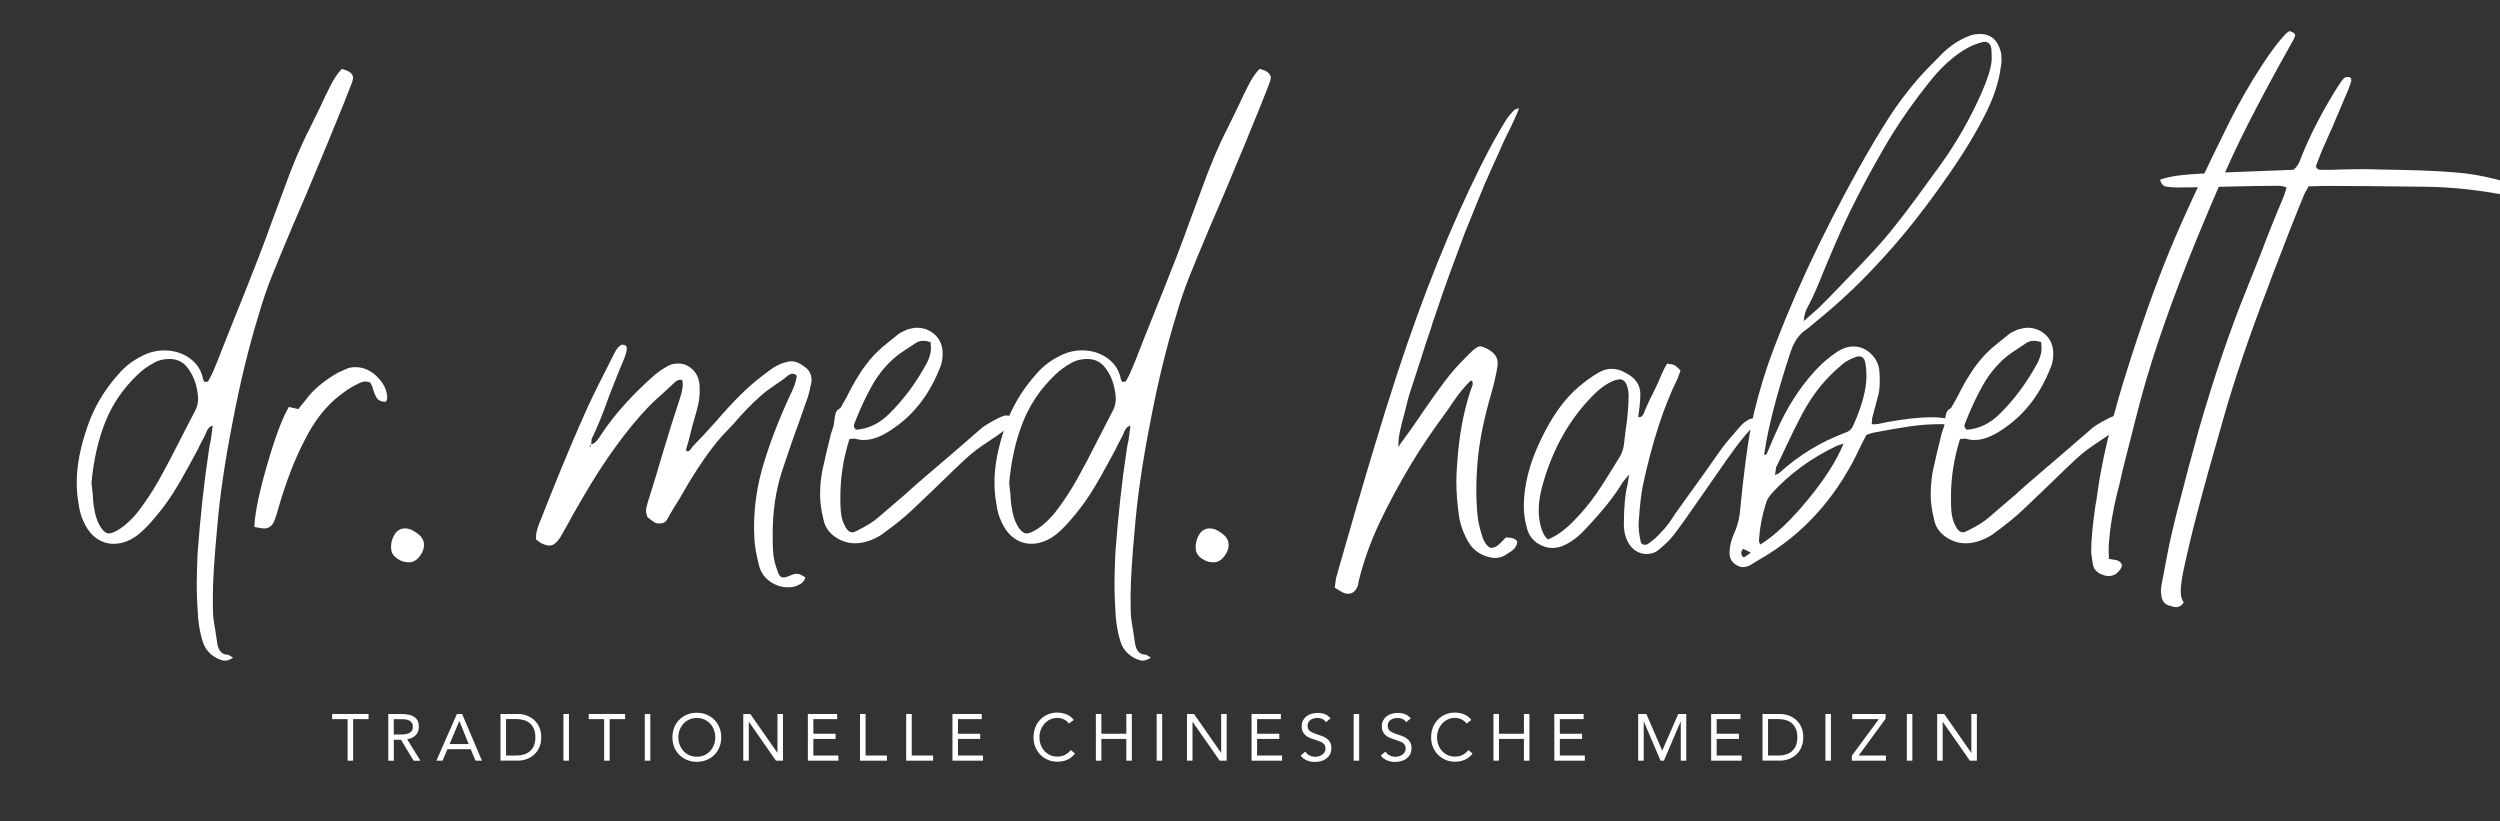 <?xml version="1.0" encoding="utf-8"?>
<!-- Generator: Adobe Illustrator 22.1.0, SVG Export Plug-In . SVG Version: 6.00 Build 0)  -->
<svg version="1.1" id="Layer_2" xmlns="http://www.w3.org/2000/svg" xmlns:xlink="http://www.w3.org/1999/xlink" x="0px" y="0px"
	 viewBox="0 0 417 137" style="enable-background:new 0 0 417 137;" xml:space="preserve">
<rect x="0" y="0" width="417" height="137" fill="#333333" stroke="none"/>
<style type="text/css">
	.st0{fill:#FFFFFF;}
</style>
<g>
	<path class="st0" d="M58.9,13l-0.14,0.65l-1.44,3.67c-1.34,3.36-3.41,8.35-6.19,14.98l-2.38,5.54c-1.44,3.41-2.57,6.13-3.38,8.17
		c-0.82,2.04-1.54,4.14-2.16,6.3c-1.73,5.62-3.19,11.62-4.39,18c-1.3,6.58-2.16,12.46-2.59,17.64C35.74,93.14,35.5,97,35.5,99.55
		c0,1.49,0.02,2.59,0.07,3.31c0.05,0.53,0.17,1.32,0.36,2.38l0.29,1.94c0.19,1.34,0.77,2.02,1.73,2.02c0.1,0,0.24,0.06,0.43,0.18
		c0.19,0.12,0.36,0.23,0.5,0.32c-0.48,0.33-0.94,0.5-1.37,0.5c-0.34,0-0.79-0.14-1.37-0.43c-1.25-0.67-2.04-1.66-2.38-2.95
		c-0.34-1.06-0.58-2.33-0.72-3.82c-0.14-1.92-0.22-3.84-0.22-5.76c0-1.1,0.05-2.76,0.14-4.97c0.48-6.34,1.1-12.02,1.87-17.06
		c0.05-0.43,0.17-1.08,0.36-1.94l0.29-2.3c-0.48,0.19-0.8,0.49-0.97,0.9c-0.17,0.41-0.28,0.66-0.32,0.76
		c-0.58,1.06-0.98,1.85-1.22,2.38c-0.82,1.54-1.69,3.13-2.63,4.79c-0.94,1.66-1.86,3.11-2.77,4.36c-1.68,2.26-3.17,3.91-4.46,4.97
		c-1.34,1.06-2.74,1.58-4.18,1.58c-1.01,0-1.94-0.3-2.81-0.9c-0.86-0.6-1.56-1.48-2.09-2.63c-0.48-0.91-0.79-2.02-0.94-3.31
		c-0.19-1.01-0.29-2.16-0.29-3.46c0-2.74,0.6-5.83,1.8-9.29c1.06-3.12,2.74-5.98,5.04-8.57c1.1-1.34,2.5-2.42,4.18-3.24
		c1.15-0.58,2.35-0.86,3.6-0.86c1.54,0,2.9,0.41,4.1,1.22c1.2,0.82,1.97,1.92,2.3,3.31c0,0.19,0.1,0.43,0.29,0.72h0.22
		c0.24,0,0.4-0.08,0.47-0.25c0.07-0.17,0.13-0.28,0.18-0.32c0.43-0.77,1.1-2.35,2.02-4.75l0.79-2.02c2.4-5.95,4.18-10.42,5.33-13.39
		c0.96-2.5,1.66-4.37,2.09-5.62l2.09-5.62c1.44-4.03,2.88-7.44,4.32-10.22c0.34-0.67,0.64-1.28,0.9-1.84
		c0.26-0.55,0.52-1.07,0.76-1.55c0.96-2.06,1.56-3.31,1.8-3.74c0.62-1.25,1.27-2.21,1.94-2.88c0.14,0.05,0.33,0.11,0.58,0.18
		c0.24,0.07,0.43,0.16,0.58,0.25C58.66,12.21,58.9,12.57,58.9,13z M33.05,66.43c-0.14-2.21-0.82-4.01-2.02-5.4
		c-0.72-0.77-1.63-1.15-2.74-1.15c-0.96,0-1.8,0.19-2.52,0.58c-1.15,0.62-2.11,1.32-2.88,2.09c-2.4,2.3-4.19,4.94-5.36,7.92
		c-1.18,2.98-1.93,6.34-2.27,10.08l0.22,2.02c0,0.38,0.05,0.96,0.14,1.73c0.24,1.68,0.67,2.95,1.3,3.82
		c0.43,0.58,0.84,0.86,1.22,0.86c0.29,0,0.62-0.1,1.01-0.29c1.2-0.58,2.45-1.63,3.74-3.17c1.34-1.73,2.57-3.58,3.67-5.54
		c1.1-1.97,2.33-4.3,3.67-6.98l2.38-4.61C32.91,67.79,33.05,67.15,33.05,66.43z"/>
	<path class="st0" d="M59.26,61.24c1.39,0,2.63,0.55,3.71,1.66c1.08,1.1,1.62,2.28,1.62,3.53c0,0.1-0.07,0.29-0.22,0.58
		c-0.67,0-1.14-0.16-1.4-0.47c-0.26-0.31-0.49-0.79-0.68-1.44c-0.19-0.65-0.38-1.09-0.58-1.33c-0.38-0.1-0.65-0.14-0.79-0.14
		c-0.38,0-0.91,0.19-1.58,0.58c-0.72,0.34-1.61,0.91-2.66,1.73c-2.3,1.78-4.25,4.25-5.83,7.42c-1.58,2.98-3.05,6.74-4.39,11.3
		c-0.14,0.62-0.36,1.32-0.65,2.09c-0.38,1.06-1.08,1.51-2.09,1.37l-1.3-0.22c0.1-2.35,0.82-5.83,2.16-10.44
		c1.34-4.61,2.54-7.8,3.6-9.58c0.05,0,0.58,0.12,1.58,0.36c0.24-0.33,0.65-0.84,1.22-1.51c1.2-1.68,3.02-3.22,5.47-4.61
		c0.19-0.1,0.41-0.19,0.65-0.29c0.24-0.1,0.46-0.19,0.65-0.29C58.18,61.34,58.68,61.24,59.26,61.24z"/>
	<path class="st0" d="M68.11,93.79c-0.62,0-1.22-0.19-1.8-0.58c-0.58-0.38-0.91-0.82-1.01-1.3c-0.05-0.14-0.07-0.38-0.07-0.72
		c0-0.58,0.13-1.14,0.4-1.69c0.26-0.55,0.59-0.92,0.97-1.12c0.24-0.14,0.48-0.22,0.72-0.22c0.62-0.1,1.33,0.13,2.12,0.68
		c0.79,0.55,1.21,1.14,1.26,1.76c0.1,0.72-0.13,1.44-0.68,2.16C69.47,93.5,68.83,93.83,68.11,93.79z"/>
	<path class="st0" d="M135.36,63.33c0,0.29-0.02,0.5-0.07,0.65c-0.24,1.25-0.5,2.23-0.79,2.95l-1.01,2.88
		c-0.91,2.45-1.94,5.42-3.1,8.93c-1.01,3.17-1.51,6.62-1.51,10.37c0,1.25,0.02,2.18,0.07,2.81c0.05,1.06,0.31,2.21,0.79,3.46
		c0.19,0.62,0.5,0.94,0.94,0.94c0.24,0,0.53-0.07,0.86-0.22c0.1-0.05,0.34-0.14,0.72-0.29c0.38-0.14,0.79-0.14,1.22,0
		c0.1,0.05,0.24,0.13,0.43,0.25c0.19,0.12,0.34,0.2,0.43,0.25c-0.14,0.43-0.36,0.76-0.65,0.97c-0.29,0.22-0.67,0.4-1.15,0.54
		c-0.24,0.1-0.62,0.14-1.15,0.14c-0.58,0-1.13-0.1-1.66-0.29c-1.63-0.62-2.66-1.7-3.1-3.24c-0.48-1.92-0.74-3.41-0.79-4.46
		l-0.07-1.94c0-3.65,0.55-7.27,1.66-10.87c1.15-3.74,2.64-7.56,4.46-11.45c0.24-0.48,0.46-0.98,0.65-1.51
		c0.19-0.53,0.31-1.03,0.36-1.51c-0.19-0.24-0.43-0.36-0.72-0.36c-0.19,0-0.43,0.1-0.72,0.29c-0.34,0.29-0.67,0.55-1.01,0.79
		c-0.34,0.24-0.65,0.46-0.94,0.65c-1.15,0.77-2.02,1.42-2.59,1.94c-1.34,1.15-2.93,2.78-4.75,4.9l-1.51,1.58
		c-1.25,1.34-2.66,3.22-4.25,5.62c-1.06,1.63-2.11,3.38-3.17,5.26c-0.14,0.19-0.6,0.94-1.37,2.23l-0.65,1.15
		c-0.24,0.38-0.65,0.58-1.22,0.58c-0.34,0-0.58-0.05-0.72-0.14c-0.29-0.14-0.72-0.46-1.3-0.94c-0.14-0.38-0.22-0.72-0.22-1.01
		c0-0.38,0.1-0.86,0.29-1.44c1.06-3.36,1.82-5.88,2.3-7.56c1.15-3.89,2.14-7.03,2.95-9.43c0.38-1.15,0.58-2.02,0.58-2.59
		c0-0.34-0.02-0.6-0.07-0.79c-0.1-0.05-0.24-0.07-0.43-0.07c-0.29,0-0.65,0.22-1.08,0.65l-1.94,1.8c-0.53,0.43-1.27,1.13-2.23,2.09
		c-3.65,3.84-7.25,8.81-10.8,14.9l-1.58,2.74c-0.86,1.58-1.63,2.95-2.3,4.1c-0.58,0.91-1.18,1.37-1.8,1.37
		c-0.38,0-0.86-0.14-1.44-0.43c-0.05-0.05-0.31-0.24-0.79-0.58c-0.05-0.58,0.02-1.18,0.22-1.8c0.19-0.62,0.41-1.2,0.65-1.73
		l1.08-2.74c2.54-6.38,4.78-11.69,6.7-15.91c0.91-1.97,2.38-4.92,4.39-8.86c0.38-0.77,0.79-1.25,1.22-1.44
		c0.1-0.05,0.29-0.02,0.58,0.07c0.1,0.05,0.17,0.12,0.22,0.22c0.05,0.1,0.07,0.19,0.07,0.29c0,0.48-0.17,1.1-0.5,1.87
		c-0.53,1.25-0.98,2.36-1.37,3.35c-0.38,0.98-0.72,1.84-1.01,2.56c-1.1,3.12-2.09,5.54-2.95,7.27c-0.05,0.1-0.07,0.25-0.07,0.47
		c0,0.22-0.02,0.4-0.07,0.54c0.33-0.1,0.61-0.26,0.83-0.5c0.22-0.24,0.41-0.48,0.58-0.72c0.17-0.24,0.28-0.41,0.32-0.5
		c2.16-3.26,5.09-6.53,8.78-9.79c0.67-0.58,1.39-1.08,2.16-1.51c0.53-0.34,1.15-0.5,1.87-0.5c0.86,0,1.63,0.3,2.3,0.9
		c0.67,0.6,1.08,1.38,1.22,2.34c0.05,0.29,0.07,0.7,0.07,1.22c0,0.77-0.07,1.51-0.22,2.23c-0.1,0.53-0.34,1.44-0.72,2.74
		c-0.29,0.96-0.48,1.68-0.58,2.16c-0.14,0.67-0.41,1.63-0.79,2.88c0.14,0.14,0.26,0.2,0.36,0.18c0.1-0.02,0.18-0.07,0.25-0.14
		c0.07-0.07,0.13-0.13,0.18-0.18l0.36-0.5c0.86-0.86,2.16-2.26,3.89-4.18c2.83-3.31,5.33-5.78,7.49-7.42
		c0.14-0.1,0.59-0.43,1.33-1.01c0.74-0.58,1.52-1.01,2.34-1.3c0.58-0.19,1.03-0.29,1.37-0.29c0.72,0,1.44,0.29,2.16,0.86
		C134.95,61.67,135.36,62.42,135.36,63.33z M98.5,74.56c0-0.14,0.02-0.26,0.07-0.36l-0.29,0.22C98.33,74.42,98.4,74.47,98.5,74.56z"
		/>
	<path class="st0" d="M167.62,69.31c0,0,0.12,0,0.36,0c0.48,0,0.89,0.19,1.22,0.58c0,0.29-0.02,0.46-0.07,0.5
		c-0.91,0.91-2.26,1.94-4.03,3.1c-1.63,1.06-2.83,1.94-3.6,2.66c-0.72,0.62-2.78,2.59-6.19,5.9l-3.1,2.95
		c-1.3,1.25-3.05,2.66-5.26,4.25c-1.49,0.91-2.93,1.37-4.32,1.37c-1.2,0-2.32-0.36-3.35-1.08c-1.03-0.72-1.67-1.66-1.91-2.81
		c-0.38-1.54-0.58-2.93-0.58-4.18c0-1.54,0.14-2.98,0.43-4.32c0.29-1.34,0.74-3.29,1.37-5.83l0.36-1.08
		c0.1-0.24,0.17-0.64,0.22-1.19c0.05-0.55,0.13-0.98,0.25-1.3c0.12-0.31,0.37-0.56,0.76-0.76l0.94-1.66l0.86-1.66
		c0.34-0.67,0.94-1.68,1.8-3.02c0.86-1.2,1.63-2.14,2.3-2.81c0.58-0.58,1.26-1.18,2.05-1.8c0.79-0.62,1.36-1.08,1.69-1.37
		c0.33-0.24,0.84-0.5,1.51-0.79c0.67-0.19,1.2-0.29,1.58-0.29c1.2,0,2.22,0.4,3.06,1.19c0.84,0.79,1.26,1.84,1.26,3.13
		c0,0.91-0.14,1.68-0.43,2.3c-1.68,4.32-4.2,7.66-7.56,10.01c-1.92,1.39-3.62,2.09-5.11,2.09c-0.53,0-1.03-0.07-1.51-0.22h-0.22
		l-0.72,0.07c-1.01,3.22-1.51,6.41-1.51,9.58c0,1.1,0.02,1.92,0.07,2.45c0.1,0.96,0.29,1.7,0.58,2.23c0.38,0.86,0.84,1.3,1.37,1.3
		c0.14,0,0.41-0.1,0.79-0.29c1.54-0.77,2.66-1.46,3.38-2.09l4.54-3.89c1.2-1.1,2.4-2.16,3.6-3.17c3.22-2.74,6.34-5.42,9.36-8.06
		c0.72-0.53,1.73-1.1,3.02-1.73C167.38,69.4,167.62,69.31,167.62,69.31z M142.42,71.03c0,0.19,0.12,0.41,0.36,0.65
		c2.06-0.14,3.91-1.03,5.54-2.66c2.3-2.26,4.32-4.94,6.05-8.06c0.43-0.72,0.72-1.46,0.86-2.23c0.05-0.34,0.06-0.64,0.04-0.9
		c-0.02-0.26-0.04-0.52-0.04-0.76c-0.43-0.14-0.84-0.22-1.22-0.22c-0.53,0-0.98,0.14-1.37,0.43c-1.78,1.15-2.86,1.9-3.24,2.23
		c-1.54,1.3-2.82,2.84-3.85,4.64c-1.03,1.8-2.03,3.92-2.99,6.37C142.47,70.72,142.42,70.89,142.42,71.03z"/>
	<path class="st0" d="M211.97,13l-0.14,0.65l-1.44,3.67c-1.34,3.36-3.41,8.35-6.19,14.98l-2.38,5.54c-1.44,3.41-2.57,6.13-3.38,8.17
		c-0.82,2.04-1.54,4.14-2.16,6.3c-1.73,5.62-3.19,11.62-4.39,18c-1.3,6.58-2.16,12.46-2.59,17.64c-0.48,5.18-0.72,9.05-0.72,11.59
		c0,1.49,0.02,2.59,0.07,3.31c0.05,0.53,0.17,1.32,0.36,2.38l0.29,1.94c0.19,1.34,0.77,2.02,1.73,2.02c0.1,0,0.24,0.06,0.43,0.18
		c0.19,0.12,0.36,0.23,0.5,0.32c-0.48,0.33-0.94,0.5-1.37,0.5c-0.34,0-0.79-0.14-1.37-0.43c-1.25-0.67-2.04-1.66-2.38-2.95
		c-0.34-1.06-0.58-2.33-0.72-3.82c-0.14-1.92-0.22-3.84-0.22-5.76c0-1.1,0.05-2.76,0.14-4.97c0.48-6.34,1.1-12.02,1.87-17.06
		c0.05-0.43,0.17-1.08,0.36-1.94l0.29-2.3c-0.48,0.19-0.8,0.49-0.97,0.9c-0.17,0.41-0.28,0.66-0.32,0.76
		c-0.58,1.06-0.98,1.85-1.22,2.38c-0.82,1.54-1.69,3.13-2.63,4.79c-0.94,1.66-1.86,3.11-2.77,4.36c-1.68,2.26-3.17,3.91-4.46,4.97
		c-1.34,1.06-2.74,1.58-4.18,1.58c-1.01,0-1.94-0.3-2.81-0.9c-0.86-0.6-1.56-1.48-2.09-2.63c-0.48-0.91-0.79-2.02-0.94-3.31
		c-0.19-1.01-0.29-2.16-0.29-3.46c0-2.74,0.6-5.83,1.8-9.29c1.06-3.12,2.74-5.98,5.04-8.57c1.1-1.34,2.5-2.42,4.18-3.24
		c1.15-0.58,2.35-0.86,3.6-0.86c1.54,0,2.9,0.41,4.1,1.22c1.2,0.82,1.97,1.92,2.3,3.31c0,0.19,0.1,0.43,0.29,0.72h0.22
		c0.24,0,0.4-0.08,0.47-0.25c0.07-0.17,0.13-0.28,0.18-0.32c0.43-0.77,1.1-2.35,2.02-4.75l0.79-2.02c2.4-5.95,4.18-10.42,5.33-13.39
		c0.96-2.5,1.66-4.37,2.09-5.62l2.09-5.62c1.44-4.03,2.88-7.44,4.32-10.22c0.34-0.67,0.64-1.28,0.9-1.84
		c0.26-0.55,0.52-1.07,0.76-1.55c0.96-2.06,1.56-3.31,1.8-3.74c0.62-1.25,1.27-2.21,1.94-2.88c0.14,0.05,0.33,0.11,0.58,0.18
		c0.24,0.07,0.43,0.16,0.58,0.25C211.73,12.21,211.97,12.57,211.97,13z M186.12,66.43c-0.14-2.21-0.82-4.01-2.02-5.4
		c-0.72-0.77-1.63-1.15-2.74-1.15c-0.96,0-1.8,0.19-2.52,0.58c-1.15,0.62-2.11,1.32-2.88,2.09c-2.4,2.3-4.19,4.94-5.36,7.92
		c-1.18,2.98-1.93,6.34-2.27,10.08l0.22,2.02c0,0.38,0.05,0.96,0.14,1.73c0.24,1.68,0.67,2.95,1.3,3.82
		c0.43,0.58,0.84,0.86,1.22,0.86c0.29,0,0.62-0.1,1.01-0.29c1.2-0.58,2.45-1.63,3.74-3.17c1.34-1.73,2.57-3.58,3.67-5.54
		c1.1-1.97,2.33-4.3,3.67-6.98l2.38-4.61C185.98,67.79,186.12,67.15,186.12,66.43z"/>
	<path class="st0" d="M202.32,93.79c-0.62,0-1.22-0.19-1.8-0.58c-0.58-0.38-0.91-0.82-1.01-1.3c-0.05-0.14-0.07-0.38-0.07-0.72
		c0-0.58,0.13-1.14,0.4-1.69c0.26-0.55,0.59-0.92,0.97-1.12c0.24-0.14,0.48-0.22,0.72-0.22c0.62-0.1,1.33,0.13,2.12,0.68
		c0.79,0.55,1.21,1.14,1.26,1.76c0.1,0.72-0.13,1.44-0.68,2.16C203.68,93.5,203.04,93.83,202.32,93.79z"/>
	<path class="st0" d="M251.64,89.68c0.67,0,1.15,0.22,1.44,0.65c-0.05,0.48-0.2,0.86-0.47,1.15c-0.26,0.29-0.68,0.6-1.26,0.94
		c-0.58,0.43-1.25,0.65-2.02,0.65c-0.24,0-0.55-0.05-0.94-0.14c-1.54-0.38-2.69-1.22-3.46-2.52c-0.86-1.49-1.39-2.98-1.58-4.46
		c-0.29-1.97-0.43-3.86-0.43-5.69c0-1.1,0.1-2.71,0.29-4.82c0.38-3.94,1.1-7.44,2.16-10.51c0.05-0.1,0.12-0.29,0.22-0.58
		c0.1-0.29,0.07-0.58-0.07-0.86c-0.14,0-0.26,0.05-0.36,0.14c-0.91,0.91-1.8,1.99-2.66,3.24l-1.08,1.58
		c-2.5,3.41-4.46,6.31-5.9,8.71c-2.11,3.5-3.92,6.86-5.44,10.08c-1.51,3.22-2.68,6.5-3.49,9.86c0,0.1-0.01,0.22-0.04,0.36
		c-0.02,0.14-0.08,0.31-0.18,0.5c-0.34,0.72-0.84,1.08-1.51,1.08c-0.38,0-0.8-0.14-1.26-0.43c-0.46-0.29-0.78-0.48-0.97-0.58
		c0.14-0.96,0.22-1.49,0.22-1.58l0.65-2.3c3.84-13.49,7.03-24.12,9.58-31.9c4.27-13.01,8.9-24.53,13.9-34.56
		c1.54-3.07,2.95-5.64,4.25-7.7c0.34-0.53,0.79-1.08,1.37-1.66c0.05-0.05,0.16-0.1,0.32-0.14c0.17-0.05,0.32-0.1,0.47-0.14
		c-0.53,1.34-1.18,2.76-1.94,4.25c-0.58,1.15-0.98,2.04-1.22,2.66l-1.15,2.52c-0.24,0.58-0.53,1.22-0.86,1.94
		c-0.34,0.72-0.7,1.56-1.08,2.52l-0.94,2.3l-1.87,4.61l-2.59,6.98c-0.77,2.11-1.58,4.46-2.45,7.06c-0.29,0.77-0.48,1.37-0.58,1.8
		c-0.53,1.49-1.13,3.31-1.8,5.47l-0.86,2.66c-0.72,2.11-1.18,3.6-1.37,4.46l-0.43,1.73c-0.34,1.2-0.59,2.21-0.76,3.02
		c-0.17,0.82-0.25,1.66-0.25,2.52c0.24-0.38,0.65-0.96,1.22-1.73c0.48-0.62,1.02-1.38,1.62-2.27c0.6-0.89,1.07-1.57,1.4-2.05
		c1.39-2.02,2.58-3.67,3.56-4.97c0.98-1.3,2.05-2.52,3.2-3.67l1.08-1.08c0.67-0.67,1.2-1.01,1.58-1.01c0.24,0,0.6,0.12,1.08,0.36
		c0.72,0.38,1.22,0.8,1.51,1.26c0.29,0.46,0.38,1.02,0.29,1.69c-0.19,1.25-0.53,2.74-1.01,4.46c-1.25,4.27-2.02,8.06-2.3,11.38
		c-0.14,1.58-0.22,3.19-0.22,4.82c0,1.49,0.07,2.95,0.22,4.39c0.14,1.15,0.43,2.35,0.86,3.6c0.29,0.82,0.72,1.37,1.3,1.66
		c0.38,0,0.72-0.1,1.01-0.29c0.29-0.19,0.56-0.43,0.83-0.72c0.26-0.29,0.49-0.53,0.68-0.72H251.64z"/>
	<path class="st0" d="M292.39,69.81c0.29,0,0.6,0.14,0.94,0.43c-1.3,1.25-2.48,2.59-3.56,4.03c-1.08,1.44-2.34,3.22-3.78,5.33
		l-1.8,2.59c-2.35,3.41-4.01,5.74-4.97,6.98c-0.58,0.77-1.39,1.58-2.45,2.45c-0.58,0.53-1.3,0.79-2.16,0.79
		c-0.58,0-1.13-0.16-1.66-0.47c-0.53-0.31-0.96-0.76-1.3-1.33c-0.53-0.91-0.79-1.97-0.79-3.17c0-2.83,0.22-5.09,0.65-6.77l0.22-1.51
		c-0.24,0.29-0.44,0.53-0.61,0.72c-0.17,0.19-0.32,0.38-0.47,0.58c-1.3,2.21-3.38,4.82-6.26,7.85c-1.1,1.2-2.28,2.09-3.53,2.66
		c-0.62,0.29-1.27,0.43-1.94,0.43c-0.86,0-1.73-0.29-2.59-0.86c-0.77-0.58-1.3-1.32-1.58-2.23c-0.38-1.3-0.58-2.57-0.58-3.82
		c0-3.5,0.94-7.2,2.81-11.09c1.87-3.94,3.98-6.89,6.34-8.86c1.06-0.91,2.11-1.68,3.17-2.3c0.77-0.48,1.54-0.72,2.3-0.72
		c0.82,0,1.58,0.22,2.3,0.65c1.68,0.82,2.52,2.02,2.52,3.6c0,0.62-0.05,1.33-0.14,2.12c-0.1,0.79-0.17,1.36-0.22,1.69h0.22
		c0.29,0,0.53-0.22,0.72-0.65c0.43-1.1,0.98-2.3,1.66-3.6l0.65-1.37c0.19-0.43,0.43-0.98,0.72-1.66c0.29-0.67,0.58-1.22,0.86-1.66
		c0.67,0.1,1.09,0.19,1.26,0.29c0.17,0.1,0.49,0.38,0.97,0.86c-0.24,0.72-0.41,1.18-0.5,1.37c-2.3,4.66-4.22,10.56-5.76,17.71
		c-0.29,1.34-0.53,3.43-0.72,6.26c-0.05,0.82,0.05,1.82,0.29,3.02c0.05,0.48,0.31,0.72,0.79,0.72c0.19,0,0.38-0.07,0.58-0.22
		c0.82-0.58,1.56-1.25,2.23-2.02c0.53-0.53,1.07-1.21,1.62-2.05c0.55-0.84,0.97-1.45,1.26-1.84l3.53-4.9l3.46-4.9
		c0.62-0.86,1.7-2.16,3.24-3.89c0.33-0.38,0.79-0.74,1.37-1.08C291.91,69.88,292.15,69.81,292.39,69.81z M271.15,71.83
		c0.34-2.26,0.5-4.2,0.5-5.83c0-0.53-0.07-1.03-0.22-1.51c-0.24-0.82-0.67-1.22-1.3-1.22c-0.1,0-0.34,0.05-0.72,0.14
		c-1.2,0.43-2.4,1.25-3.6,2.45c-4.03,4.03-6.89,9.12-8.57,15.26c-0.38,1.39-0.58,2.71-0.58,3.96c0,0.91,0.1,1.75,0.29,2.52
		c0.24,1.06,0.65,1.85,1.22,2.38c1.49-0.58,3-1.68,4.54-3.31c1.34-1.39,2.52-2.82,3.53-4.28c1.01-1.46,2.33-3.54,3.96-6.23
		c0.34-0.58,0.55-1.2,0.65-1.87L271.15,71.83z"/>
	<path class="st0" d="M294.62,73.63l-0.36,2.23h0.07c0.24,0,0.38-0.1,0.43-0.29c0.05-0.19,0.1-0.31,0.14-0.36
		c0.72-1.73,1.42-3.31,2.09-4.75c1.82-3.74,4.03-6.91,6.62-9.5c0.67-0.67,1.56-1.39,2.66-2.16c0.96-0.67,1.92-1.01,2.88-1.01
		c1.1,0,2.08,0.41,2.92,1.22c0.84,0.82,1.31,1.75,1.4,2.81c0.05,0.43,0.07,1.06,0.07,1.87c0,1.06-0.12,1.94-0.36,2.66l-0.86,3.24
		c-0.05,0.14-0.07,0.34-0.07,0.58c0,0.24-0.02,0.43-0.07,0.58c0.43,0.05,0.92,0.01,1.48-0.11c0.55-0.12,0.95-0.2,1.19-0.25
		c2.98-0.53,5.38-0.79,7.2-0.79c0.72,0,1.25,0.02,1.58,0.07c1.3,0.1,2.38,0.43,3.24,1.01c0.1,0.05,0.19,0.17,0.29,0.36
		c0.1,0.19,0.19,0.34,0.29,0.43c-0.14,0.05-0.26,0.1-0.36,0.14c-0.1,0.05-0.17,0.05-0.22,0c-0.34-0.38-0.77-0.62-1.3-0.72
		c-0.53-0.1-1.2-0.14-2.02-0.14c-1.63,0-3.28,0.12-4.93,0.36c-1.66,0.24-3.73,0.6-6.23,1.08c-0.24,0.05-0.6,0.17-1.08,0.36
		l-0.86,1.66c-3.6,7.92-8.76,13.99-15.48,18.22c-0.38,0.24-0.8,0.49-1.26,0.76c-0.46,0.26-0.95,0.56-1.48,0.9
		c-0.48,0.33-0.98,0.5-1.51,0.5c-0.29,0-0.58-0.07-0.86-0.22c-0.91-0.43-1.37-1.15-1.37-2.16c0-1.1,0.34-2.38,1.01-3.82
		c0.43-1.1,0.7-2.33,0.79-3.67c0.53-5.38,1.1-9.84,1.73-13.39c0.72-3.5,1.7-7.08,2.95-10.73c3.65-10.18,8.69-21.05,15.12-32.62
		c1.78-3.17,3.4-5.89,4.86-8.17c1.46-2.28,3.06-4.43,4.79-6.44c0.91-1.06,2.33-2.54,4.25-4.46c1.39-1.34,2.86-2.3,4.39-2.88
		c0.53-0.24,1.15-0.36,1.87-0.36c1.78,0,2.93,0.96,3.46,2.88c0.1,0.29,0.14,0.77,0.14,1.44c0,0.48-0.1,1.25-0.29,2.3
		c-0.38,1.97-1.08,4.01-2.09,6.12c-1.54,3.17-3.6,6.62-6.19,10.37c-3.74,5.42-7.34,10.03-10.8,13.82
		c-3.6,4.03-7.42,7.68-11.45,10.94c-0.24,0.19-0.53,0.43-0.86,0.72c-0.34,0.29-0.7,0.58-1.08,0.86c-1.01,0.67-1.8,1.82-2.38,3.46
		C296.76,64.48,295.39,69.5,294.62,73.63z M292.03,92.2c-0.38-0.24-0.82-0.46-1.3-0.65c-0.19,0.24-0.29,0.48-0.29,0.72
		c0,0.29,0.14,0.53,0.43,0.72L292.03,92.2z M293.4,90.04v0.14c0,0.19,0.07,0.41,0.22,0.65c2.4-1.49,5.03-3.96,7.88-7.42
		c2.86-3.46,4.86-6.6,6.01-9.43c-0.24,0.1-0.44,0.17-0.61,0.22c-0.17,0.05-0.32,0.1-0.47,0.14c-4.27,2.02-7.9,4.66-10.87,7.92
		c-0.58,0.67-0.91,1.25-1.01,1.73C293.93,85.92,293.54,87.93,293.4,90.04z M296.17,78.56c-0.02,0.22-0.06,0.44-0.11,0.68
		c0.19-0.1,0.34-0.16,0.43-0.18c0.1-0.02,0.17-0.06,0.22-0.11c3.31-3.02,7.06-5.3,11.23-6.84c0.58-0.19,0.98-0.6,1.22-1.22
		c1.39-3.12,2.11-5.76,2.16-7.92c0-1.15-0.07-2.02-0.22-2.59c-0.14-0.62-0.48-0.94-1.01-0.94c-0.14,0-0.36,0.05-0.65,0.14
		c-0.86,0.34-1.54,0.7-2.02,1.08c-1.54,1.3-2.81,2.57-3.82,3.82c-1.1,1.39-2.08,2.87-2.92,4.43c-0.84,1.56-1.76,3.42-2.77,5.58
		c-0.34,0.77-0.89,1.92-1.66,3.46C296.23,78.14,296.19,78.34,296.17,78.56z M300.89,53.54l1.15-1.01l1.3-1.15l1.73-1.73
		c3.79-3.89,6.6-6.84,8.42-8.86c2.26-2.54,5.11-6.24,8.57-11.09l1.58-2.16c2.69-3.74,4.97-7.73,6.84-11.95
		c1.06-2.4,1.63-4.25,1.73-5.54V9.47c0-0.67-0.02-1.15-0.07-1.44c-0.05-0.38-0.21-0.67-0.47-0.86c-0.26-0.19-0.59-0.24-0.97-0.14
		c-0.86,0.19-1.73,0.53-2.59,1.01c-1.97,1.1-3.86,2.74-5.69,4.9c-3.31,4.08-6.07,8.06-8.28,11.95c-3.17,5.47-5.81,10.66-7.92,15.55
		l-1.66,3.89c-0.14,0.38-0.54,1.36-1.19,2.92c-0.65,1.56-1.33,3.01-2.05,4.36C301.03,52.27,300.89,52.92,300.89,53.54z"/>
	<path class="st0" d="M352.87,69.31c0,0,0.12,0,0.36,0c0.48,0,0.89,0.19,1.22,0.58c0,0.29-0.02,0.46-0.07,0.5
		c-0.91,0.91-2.26,1.94-4.03,3.1c-1.63,1.06-2.83,1.94-3.6,2.66c-0.72,0.62-2.78,2.59-6.19,5.9l-3.1,2.95
		c-1.3,1.25-3.05,2.66-5.26,4.25c-1.49,0.91-2.93,1.37-4.32,1.37c-1.2,0-2.32-0.36-3.35-1.08c-1.03-0.72-1.67-1.66-1.91-2.81
		c-0.38-1.54-0.58-2.93-0.58-4.18c0-1.54,0.14-2.98,0.43-4.32c0.29-1.34,0.74-3.29,1.37-5.83l0.36-1.08
		c0.1-0.24,0.17-0.64,0.22-1.19c0.05-0.55,0.13-0.98,0.25-1.3c0.12-0.31,0.37-0.56,0.76-0.76l0.94-1.66l0.86-1.66
		c0.34-0.67,0.94-1.68,1.8-3.02c0.86-1.2,1.63-2.14,2.3-2.81c0.58-0.58,1.26-1.18,2.05-1.8c0.79-0.62,1.36-1.08,1.69-1.37
		c0.33-0.24,0.84-0.5,1.51-0.79c0.67-0.19,1.2-0.29,1.58-0.29c1.2,0,2.22,0.4,3.06,1.19c0.84,0.79,1.26,1.84,1.26,3.13
		c0,0.91-0.14,1.68-0.43,2.3c-1.68,4.32-4.2,7.66-7.56,10.01c-1.92,1.39-3.62,2.09-5.11,2.09c-0.53,0-1.03-0.07-1.51-0.22h-0.22
		l-0.72,0.07c-1.01,3.22-1.51,6.41-1.51,9.58c0,1.1,0.02,1.92,0.07,2.45c0.1,0.96,0.29,1.7,0.58,2.23c0.38,0.86,0.84,1.3,1.37,1.3
		c0.14,0,0.41-0.1,0.79-0.29c1.54-0.77,2.66-1.46,3.38-2.09l4.54-3.89c1.2-1.1,2.4-2.16,3.6-3.17c3.22-2.74,6.34-5.42,9.36-8.06
		c0.72-0.53,1.73-1.1,3.02-1.73C352.63,69.4,352.87,69.31,352.87,69.31z M327.67,71.03c0,0.19,0.12,0.41,0.36,0.65
		c2.06-0.14,3.91-1.03,5.54-2.66c2.3-2.26,4.32-4.94,6.05-8.06c0.43-0.72,0.72-1.46,0.86-2.23c0.05-0.34,0.06-0.64,0.04-0.9
		c-0.02-0.26-0.04-0.52-0.04-0.76c-0.43-0.14-0.84-0.22-1.22-0.22c-0.53,0-0.98,0.14-1.37,0.43c-1.78,1.15-2.86,1.9-3.24,2.23
		c-1.54,1.3-2.82,2.84-3.85,4.64c-1.03,1.8-2.03,3.92-2.99,6.37C327.72,70.72,327.67,70.89,327.67,71.03z"/>
	<path class="st0" d="M382.57,5.48c0.17,0.12,0.25,0.25,0.25,0.4s-0.07,0.36-0.22,0.65l-2.88,5.18c-2.3,4.22-4.3,8.04-5.98,11.45
		c-1.73,3.5-4.08,8.86-7.06,16.06c-4.27,10.37-7.46,19.46-9.58,27.29c-0.19,0.67-1.2,4.61-3.02,11.81
		c-0.43,1.97-0.74,3.29-0.94,3.96c-0.72,2.93-1.18,5.66-1.37,8.21c-0.05,0.58-0.06,1.09-0.04,1.55c0.02,0.46,0.04,0.85,0.04,1.19
		c0.86,0.14,1.32,0.22,1.37,0.22c0.53,0.24,0.79,0.53,0.79,0.86c0,0.19-0.07,0.38-0.22,0.58c-0.62,0.96-1.44,1.34-2.45,1.15
		c-1.25-0.29-1.97-0.91-2.16-1.87c-0.19-1.06-0.29-1.85-0.29-2.38c0-1.68,0.24-4.2,0.72-7.56c0.1-0.33,0.19-0.94,0.29-1.8
		c0.72-5.23,2.14-11.35,4.25-18.36c2.64-8.59,5.26-16.03,7.85-22.32c2.3-5.57,5.66-12.79,10.08-21.67c1.63-3.22,3.38-6.26,5.26-9.14
		c1.63-2.5,3-4.29,4.1-5.4l0.5-0.36C382.17,5.25,382.4,5.36,382.57,5.48z"/>
	<path class="st0" d="M419.4,31.07c0.24,0.29,0.46,0.86,0.65,1.73c-0.58,0-0.98-0.02-1.22-0.07c-4.99-1.01-9.79-1.54-14.4-1.58
		c-7.39-0.1-12.94-0.14-16.63-0.14l-2.74,0.07c-0.1,0.24-0.22,0.47-0.36,0.68c-0.14,0.22-0.26,0.44-0.36,0.68
		c-1.25,2.98-3.02,7.49-5.33,13.54l-0.5,1.37c-3.26,8.5-5.81,15.96-7.63,22.39c-2.02,7.01-3.48,12.29-4.39,15.84
		c-0.82,3.07-1.61,6.41-2.38,10.01c-0.1,0.43-0.19,1.08-0.29,1.94c-0.05,0.24-0.07,0.62-0.07,1.15c0,0.77,0.17,1.37,0.5,1.8
		c-0.34,0.53-0.77,0.79-1.3,0.79c-0.24,0-0.65-0.1-1.22-0.29c-0.72-0.24-1.13-0.79-1.22-1.66l-0.07-0.79c0-0.29,0.05-0.67,0.14-1.15
		c0.14-0.67,0.38-1.94,0.72-3.82c0.38-2.06,0.72-3.67,1.01-4.82l0.65-2.74c1.54-6,2.81-10.8,3.82-14.4
		c2.54-8.78,5.18-16.54,7.92-23.26l2.3-5.76c1.2-3.22,2.5-6.46,3.89-9.72c0.1-0.24,0.26-0.77,0.5-1.58
		c-0.34-0.19-0.84-0.29-1.51-0.29c-1.87,0-4.68,0.05-8.42,0.14c-3.84,0.1-6.7,0.14-8.57,0.14c-0.34,0-0.84-0.05-1.51-0.14
		c-0.53-0.05-0.89-0.43-1.08-1.15c0.86-0.34,2.04-0.59,3.53-0.76c1.49-0.17,4.01-0.32,7.56-0.47l11.16-0.43
		c0.43-0.34,0.77-0.79,1.01-1.37c0.24-0.58,0.38-0.94,0.43-1.08c1.44-3.55,3.38-7.3,5.83-11.23c0.48-0.77,0.86-1.3,1.15-1.58
		c0.14-0.14,0.36-0.22,0.65-0.22c0.53,0,0.7,0.31,0.5,0.94l-0.36,1.01l-2.81,6.62l-1.73,3.89l-0.94,2.45
		c0.14,0.38,0.41,0.58,0.79,0.58c1.68,0,2.95-0.02,3.82-0.07c0.62,0,1.4-0.01,2.34-0.04c0.94-0.02,2.03-0.01,3.28,0.04l3.53,0.07
		c5.18,0.1,9.05,0.31,11.59,0.65c1.87,0.24,4.01,0.7,6.41,1.37C418.7,30.55,419.16,30.79,419.4,31.07z"/>
</g>
<g>
	<path class="st0" d="M61.47,119.95H58.9v6.93h-0.92v-6.93H55.4v-0.86h6.07V119.95z"/>
	<path class="st0" d="M64.76,119.09h1.99c0.37,0,0.75,0.02,1.12,0.07c0.37,0.04,0.7,0.14,1,0.29c0.29,0.15,0.53,0.36,0.72,0.64
		c0.18,0.28,0.27,0.67,0.27,1.15c0,0.57-0.17,1.03-0.52,1.39s-0.82,0.58-1.43,0.67l2.21,3.59h-1.13l-2.11-3.5h-1.19v3.5h-0.92
		V119.09z M65.68,122.52h0.82c0.26,0,0.52-0.01,0.8-0.02c0.27-0.01,0.53-0.06,0.76-0.14s0.42-0.21,0.57-0.38
		c0.15-0.17,0.23-0.42,0.23-0.74c0-0.28-0.05-0.5-0.17-0.67c-0.11-0.17-0.25-0.3-0.43-0.39c-0.18-0.09-0.38-0.15-0.6-0.18
		c-0.22-0.03-0.45-0.04-0.68-0.04h-1.3V122.52z"/>
	<path class="st0" d="M76.21,119.09h0.87l3.31,7.79h-1.08l-0.79-1.91h-3.89l-0.8,1.91h-1.04L76.21,119.09z M76.63,120.28h-0.02
		l-1.62,3.83h3.18L76.63,120.28z"/>
	<path class="st0" d="M83.48,119.09h2.99c0.26,0,0.53,0.03,0.81,0.09c0.29,0.06,0.57,0.15,0.85,0.28s0.55,0.3,0.81,0.5
		c0.26,0.21,0.49,0.45,0.69,0.74c0.2,0.29,0.36,0.62,0.47,1c0.12,0.38,0.18,0.8,0.18,1.28c0,0.48-0.06,0.9-0.18,1.28
		c-0.12,0.38-0.27,0.71-0.47,1c-0.2,0.29-0.43,0.54-0.69,0.74c-0.26,0.21-0.53,0.37-0.81,0.5c-0.28,0.13-0.57,0.22-0.85,0.28
		c-0.29,0.06-0.56,0.09-0.81,0.09h-2.99V119.09z M84.41,126.02h1.76c0.45,0,0.86-0.06,1.24-0.18c0.38-0.12,0.71-0.3,0.99-0.54
		c0.28-0.25,0.5-0.56,0.66-0.94s0.24-0.84,0.24-1.38c0-0.54-0.08-0.99-0.24-1.38s-0.38-0.69-0.66-0.94
		c-0.28-0.25-0.61-0.43-0.99-0.54s-0.8-0.18-1.24-0.18h-1.76V126.02z"/>
	<path class="st0" d="M93.98,119.09h0.92v7.79h-0.92V119.09z"/>
	<path class="st0" d="M104.26,119.95h-2.57v6.93h-0.92v-6.93h-2.57v-0.86h6.07V119.95z"/>
	<path class="st0" d="M107.55,119.09h0.92v7.79h-0.92V119.09z"/>
	<path class="st0" d="M116.23,127.07c-0.59,0-1.14-0.1-1.63-0.31c-0.5-0.21-0.92-0.49-1.29-0.85c-0.36-0.36-0.65-0.8-0.85-1.3
		c-0.2-0.5-0.3-1.05-0.3-1.63c0-0.59,0.1-1.13,0.3-1.63s0.48-0.94,0.85-1.3c0.36-0.36,0.79-0.65,1.29-0.85
		c0.5-0.21,1.04-0.31,1.63-0.31c0.59,0,1.14,0.1,1.63,0.31c0.49,0.21,0.92,0.49,1.29,0.85c0.36,0.36,0.65,0.8,0.85,1.3
		s0.3,1.05,0.3,1.63c0,0.59-0.1,1.13-0.3,1.63c-0.2,0.5-0.48,0.94-0.85,1.3c-0.36,0.36-0.79,0.65-1.29,0.85
		C117.37,126.97,116.82,127.07,116.23,127.07z M116.23,126.22c0.45,0,0.87-0.08,1.25-0.25c0.38-0.17,0.7-0.4,0.97-0.69
		c0.27-0.29,0.48-0.64,0.63-1.03c0.15-0.39,0.23-0.81,0.23-1.26s-0.08-0.87-0.23-1.26c-0.15-0.39-0.36-0.74-0.63-1.03
		c-0.27-0.29-0.6-0.52-0.97-0.69c-0.38-0.17-0.79-0.25-1.25-0.25s-0.87,0.08-1.25,0.25c-0.38,0.17-0.7,0.4-0.97,0.69
		c-0.27,0.29-0.48,0.64-0.63,1.03c-0.15,0.39-0.23,0.81-0.23,1.26s0.08,0.87,0.23,1.26c0.15,0.39,0.36,0.73,0.63,1.03
		c0.27,0.29,0.6,0.52,0.97,0.69C115.36,126.13,115.77,126.22,116.23,126.22z"/>
	<path class="st0" d="M123.98,119.09h1.17l4.51,6.47h0.02v-6.47h0.92v7.79h-1.17l-4.51-6.47h-0.02v6.47h-0.92V119.09z"/>
	<path class="st0" d="M134.74,119.09h4.9v0.86h-3.97v2.44h3.71v0.86h-3.71v2.77h4.17v0.86h-5.09V119.09z"/>
	<path class="st0" d="M143.46,119.09h0.92v6.93h3.56v0.86h-4.49V119.09z"/>
	<path class="st0" d="M151.16,119.09h0.92v6.93h3.56v0.86h-4.49V119.09z"/>
	<path class="st0" d="M158.86,119.09h4.9v0.86h-3.97v2.44h3.71v0.86h-3.71v2.77h4.17v0.86h-5.09V119.09z"/>
	<path class="st0" d="M178.3,120.69c-0.23-0.31-0.52-0.55-0.87-0.71c-0.34-0.16-0.7-0.24-1.08-0.24c-0.43,0-0.83,0.09-1.19,0.26
		c-0.36,0.18-0.68,0.41-0.94,0.71c-0.26,0.3-0.47,0.64-0.62,1.03c-0.15,0.39-0.22,0.8-0.22,1.23c0,0.45,0.07,0.88,0.22,1.27
		c0.15,0.39,0.35,0.73,0.61,1.02c0.26,0.29,0.57,0.52,0.94,0.69c0.36,0.17,0.76,0.25,1.2,0.25c0.48,0,0.9-0.09,1.28-0.28
		s0.7-0.46,0.98-0.81l0.69,0.58c-0.35,0.47-0.78,0.81-1.27,1.03c-0.49,0.22-1.05,0.33-1.68,0.33c-0.56,0-1.08-0.1-1.56-0.31
		c-0.48-0.21-0.9-0.49-1.26-0.85c-0.36-0.36-0.63-0.79-0.84-1.29s-0.3-1.04-0.3-1.64c0-0.57,0.1-1.11,0.29-1.61
		c0.19-0.5,0.47-0.93,0.82-1.3s0.77-0.66,1.25-0.87c0.48-0.21,1.02-0.32,1.6-0.32c0.53,0,1.04,0.1,1.52,0.29
		c0.49,0.19,0.9,0.5,1.23,0.94L178.3,120.69z"/>
	<path class="st0" d="M182.79,119.09h0.92v3.3h4.16v-3.3h0.92v7.79h-0.92v-3.63h-4.16v3.63h-0.92V119.09z"/>
	<path class="st0" d="M192.93,119.09h0.92v7.79h-0.92V119.09z"/>
	<path class="st0" d="M197.99,119.09h1.17l4.51,6.47h0.02v-6.47h0.92v7.79h-1.17l-4.51-6.47h-0.02v6.47h-0.92V119.09z"/>
	<path class="st0" d="M208.75,119.09h4.9v0.86h-3.97v2.44h3.71v0.86h-3.71v2.77h4.17v0.86h-5.09V119.09z"/>
	<path class="st0" d="M221.17,120.46c-0.15-0.25-0.36-0.43-0.62-0.54s-0.52-0.17-0.8-0.17c-0.21,0-0.41,0.03-0.6,0.08
		c-0.2,0.05-0.38,0.13-0.53,0.23c-0.16,0.1-0.28,0.24-0.38,0.41c-0.1,0.17-0.14,0.37-0.14,0.59c0,0.18,0.03,0.33,0.08,0.47
		s0.14,0.26,0.27,0.37c0.12,0.11,0.29,0.21,0.51,0.31s0.47,0.19,0.78,0.29c0.3,0.1,0.59,0.2,0.87,0.31
		c0.28,0.11,0.53,0.25,0.75,0.42c0.22,0.17,0.39,0.38,0.52,0.63c0.13,0.25,0.19,0.57,0.19,0.95c0,0.39-0.08,0.73-0.23,1.01
		c-0.15,0.29-0.36,0.52-0.61,0.71s-0.54,0.33-0.87,0.42s-0.67,0.14-1.02,0.14c-0.23,0-0.45-0.02-0.68-0.06
		c-0.23-0.04-0.45-0.1-0.65-0.19c-0.21-0.08-0.41-0.19-0.59-0.33c-0.18-0.14-0.34-0.3-0.47-0.5l0.79-0.65
		c0.17,0.29,0.4,0.5,0.7,0.65s0.62,0.22,0.96,0.22c0.2,0,0.4-0.03,0.6-0.09c0.2-0.06,0.38-0.14,0.54-0.26
		c0.16-0.11,0.29-0.25,0.4-0.42c0.1-0.17,0.15-0.36,0.15-0.58c0-0.24-0.04-0.44-0.12-0.59s-0.21-0.28-0.37-0.39
		c-0.17-0.11-0.38-0.21-0.64-0.3c-0.26-0.09-0.56-0.19-0.9-0.31c-0.28-0.09-0.54-0.19-0.77-0.3c-0.23-0.11-0.44-0.25-0.61-0.42
		s-0.31-0.36-0.41-0.59c-0.1-0.23-0.15-0.51-0.15-0.83c0-0.37,0.07-0.7,0.22-0.98c0.15-0.28,0.34-0.51,0.59-0.7
		c0.25-0.19,0.53-0.33,0.85-0.42s0.65-0.14,0.99-0.14c0.44,0,0.84,0.07,1.2,0.2c0.36,0.14,0.69,0.37,0.97,0.71L221.17,120.46z"/>
	<path class="st0" d="M225.79,119.09h0.92v7.79h-0.92V119.09z"/>
	<path class="st0" d="M234.54,120.46c-0.15-0.25-0.36-0.43-0.62-0.54s-0.52-0.17-0.8-0.17c-0.21,0-0.41,0.03-0.6,0.08
		c-0.2,0.05-0.38,0.13-0.53,0.23c-0.16,0.1-0.28,0.24-0.38,0.41c-0.1,0.17-0.14,0.37-0.14,0.59c0,0.18,0.03,0.33,0.08,0.47
		s0.14,0.26,0.27,0.37c0.12,0.11,0.29,0.21,0.51,0.31s0.47,0.19,0.78,0.29c0.3,0.1,0.59,0.2,0.87,0.31
		c0.28,0.11,0.53,0.25,0.75,0.42c0.22,0.17,0.39,0.38,0.52,0.63c0.13,0.25,0.19,0.57,0.19,0.95c0,0.39-0.08,0.73-0.23,1.01
		c-0.15,0.29-0.36,0.52-0.61,0.71s-0.54,0.33-0.87,0.42s-0.67,0.14-1.02,0.14c-0.23,0-0.45-0.02-0.68-0.06
		c-0.23-0.04-0.45-0.1-0.65-0.19c-0.21-0.08-0.41-0.19-0.59-0.33c-0.18-0.14-0.34-0.3-0.47-0.5l0.79-0.65
		c0.17,0.29,0.4,0.5,0.7,0.65s0.62,0.22,0.96,0.22c0.2,0,0.4-0.03,0.6-0.09c0.2-0.06,0.38-0.14,0.54-0.26
		c0.16-0.11,0.29-0.25,0.4-0.42c0.1-0.17,0.15-0.36,0.15-0.58c0-0.24-0.04-0.44-0.12-0.59s-0.21-0.28-0.37-0.39
		c-0.17-0.11-0.38-0.21-0.64-0.3c-0.26-0.09-0.56-0.19-0.9-0.31c-0.28-0.09-0.54-0.19-0.77-0.3c-0.23-0.11-0.44-0.25-0.61-0.42
		s-0.31-0.36-0.41-0.59c-0.1-0.23-0.15-0.51-0.15-0.83c0-0.37,0.07-0.7,0.22-0.98c0.15-0.28,0.34-0.51,0.59-0.7
		c0.25-0.19,0.53-0.33,0.85-0.42s0.65-0.14,0.99-0.14c0.44,0,0.84,0.07,1.2,0.2c0.36,0.14,0.69,0.37,0.97,0.71L234.54,120.46z"/>
	<path class="st0" d="M244.62,120.69c-0.23-0.31-0.52-0.55-0.87-0.71c-0.34-0.16-0.7-0.24-1.08-0.24c-0.43,0-0.83,0.09-1.19,0.26
		c-0.36,0.18-0.68,0.41-0.94,0.71c-0.26,0.3-0.47,0.64-0.62,1.03c-0.15,0.39-0.22,0.8-0.22,1.23c0,0.45,0.07,0.88,0.22,1.27
		c0.15,0.39,0.35,0.73,0.61,1.02c0.26,0.29,0.57,0.52,0.94,0.69c0.36,0.17,0.76,0.25,1.2,0.25c0.48,0,0.9-0.09,1.28-0.28
		s0.7-0.46,0.98-0.81l0.69,0.58c-0.35,0.47-0.78,0.81-1.27,1.03c-0.49,0.22-1.05,0.33-1.68,0.33c-0.56,0-1.08-0.1-1.56-0.31
		c-0.48-0.21-0.9-0.49-1.26-0.85c-0.36-0.36-0.63-0.79-0.84-1.29s-0.3-1.04-0.3-1.64c0-0.57,0.1-1.11,0.29-1.61
		c0.19-0.5,0.47-0.93,0.82-1.3s0.77-0.66,1.25-0.87c0.48-0.21,1.02-0.32,1.6-0.32c0.53,0,1.04,0.1,1.52,0.29
		c0.49,0.19,0.9,0.5,1.23,0.94L244.62,120.69z"/>
	<path class="st0" d="M249.11,119.09h0.92v3.3h4.16v-3.3h0.92v7.79h-0.92v-3.63h-4.16v3.63h-0.92V119.09z"/>
	<path class="st0" d="M259.25,119.09h4.9v0.86h-3.97v2.44h3.71v0.86h-3.71v2.77h4.17v0.86h-5.09V119.09z"/>
	<path class="st0" d="M273.23,119.09h1.38l2.64,6.1h0.02l2.66-6.1h1.34v7.79h-0.92v-6.53h-0.02l-2.79,6.53h-0.56l-2.79-6.53h-0.02
		v6.53h-0.92V119.09z"/>
	<path class="st0" d="M285.41,119.09h4.9v0.86h-3.97v2.44h3.71v0.86h-3.71v2.77h4.17v0.86h-5.09V119.09z"/>
	<path class="st0" d="M293.99,119.09h2.99c0.26,0,0.53,0.03,0.81,0.09c0.29,0.06,0.57,0.15,0.85,0.28s0.55,0.3,0.81,0.5
		c0.26,0.21,0.49,0.45,0.69,0.74c0.2,0.29,0.36,0.62,0.47,1c0.12,0.38,0.18,0.8,0.18,1.28c0,0.48-0.06,0.9-0.18,1.28
		c-0.12,0.38-0.27,0.71-0.47,1c-0.2,0.29-0.43,0.54-0.69,0.74c-0.26,0.21-0.53,0.37-0.81,0.5c-0.28,0.13-0.57,0.22-0.85,0.28
		c-0.29,0.06-0.56,0.09-0.81,0.09h-2.99V119.09z M294.91,126.02h1.76c0.45,0,0.86-0.06,1.24-0.18c0.38-0.12,0.71-0.3,0.99-0.54
		c0.28-0.25,0.5-0.56,0.66-0.94s0.24-0.84,0.24-1.38c0-0.54-0.08-0.99-0.24-1.38s-0.38-0.69-0.66-0.94
		c-0.28-0.25-0.61-0.43-0.99-0.54s-0.8-0.18-1.24-0.18h-1.76V126.02z"/>
	<path class="st0" d="M304.48,119.09h0.92v7.79h-0.92V119.09z"/>
	<path class="st0" d="M308.89,126.05l4.5-6.1h-4.43v-0.86h5.56v0.79l-4.5,6.14h4.55v0.86h-5.68V126.05z"/>
	<path class="st0" d="M318.06,119.09h0.92v7.79h-0.92V119.09z"/>
	<path class="st0" d="M323.12,119.09h1.17l4.51,6.47h0.02v-6.47h0.92v7.79h-1.17l-4.51-6.47h-0.02v6.47h-0.92V119.09z"/>
</g>
</svg>
